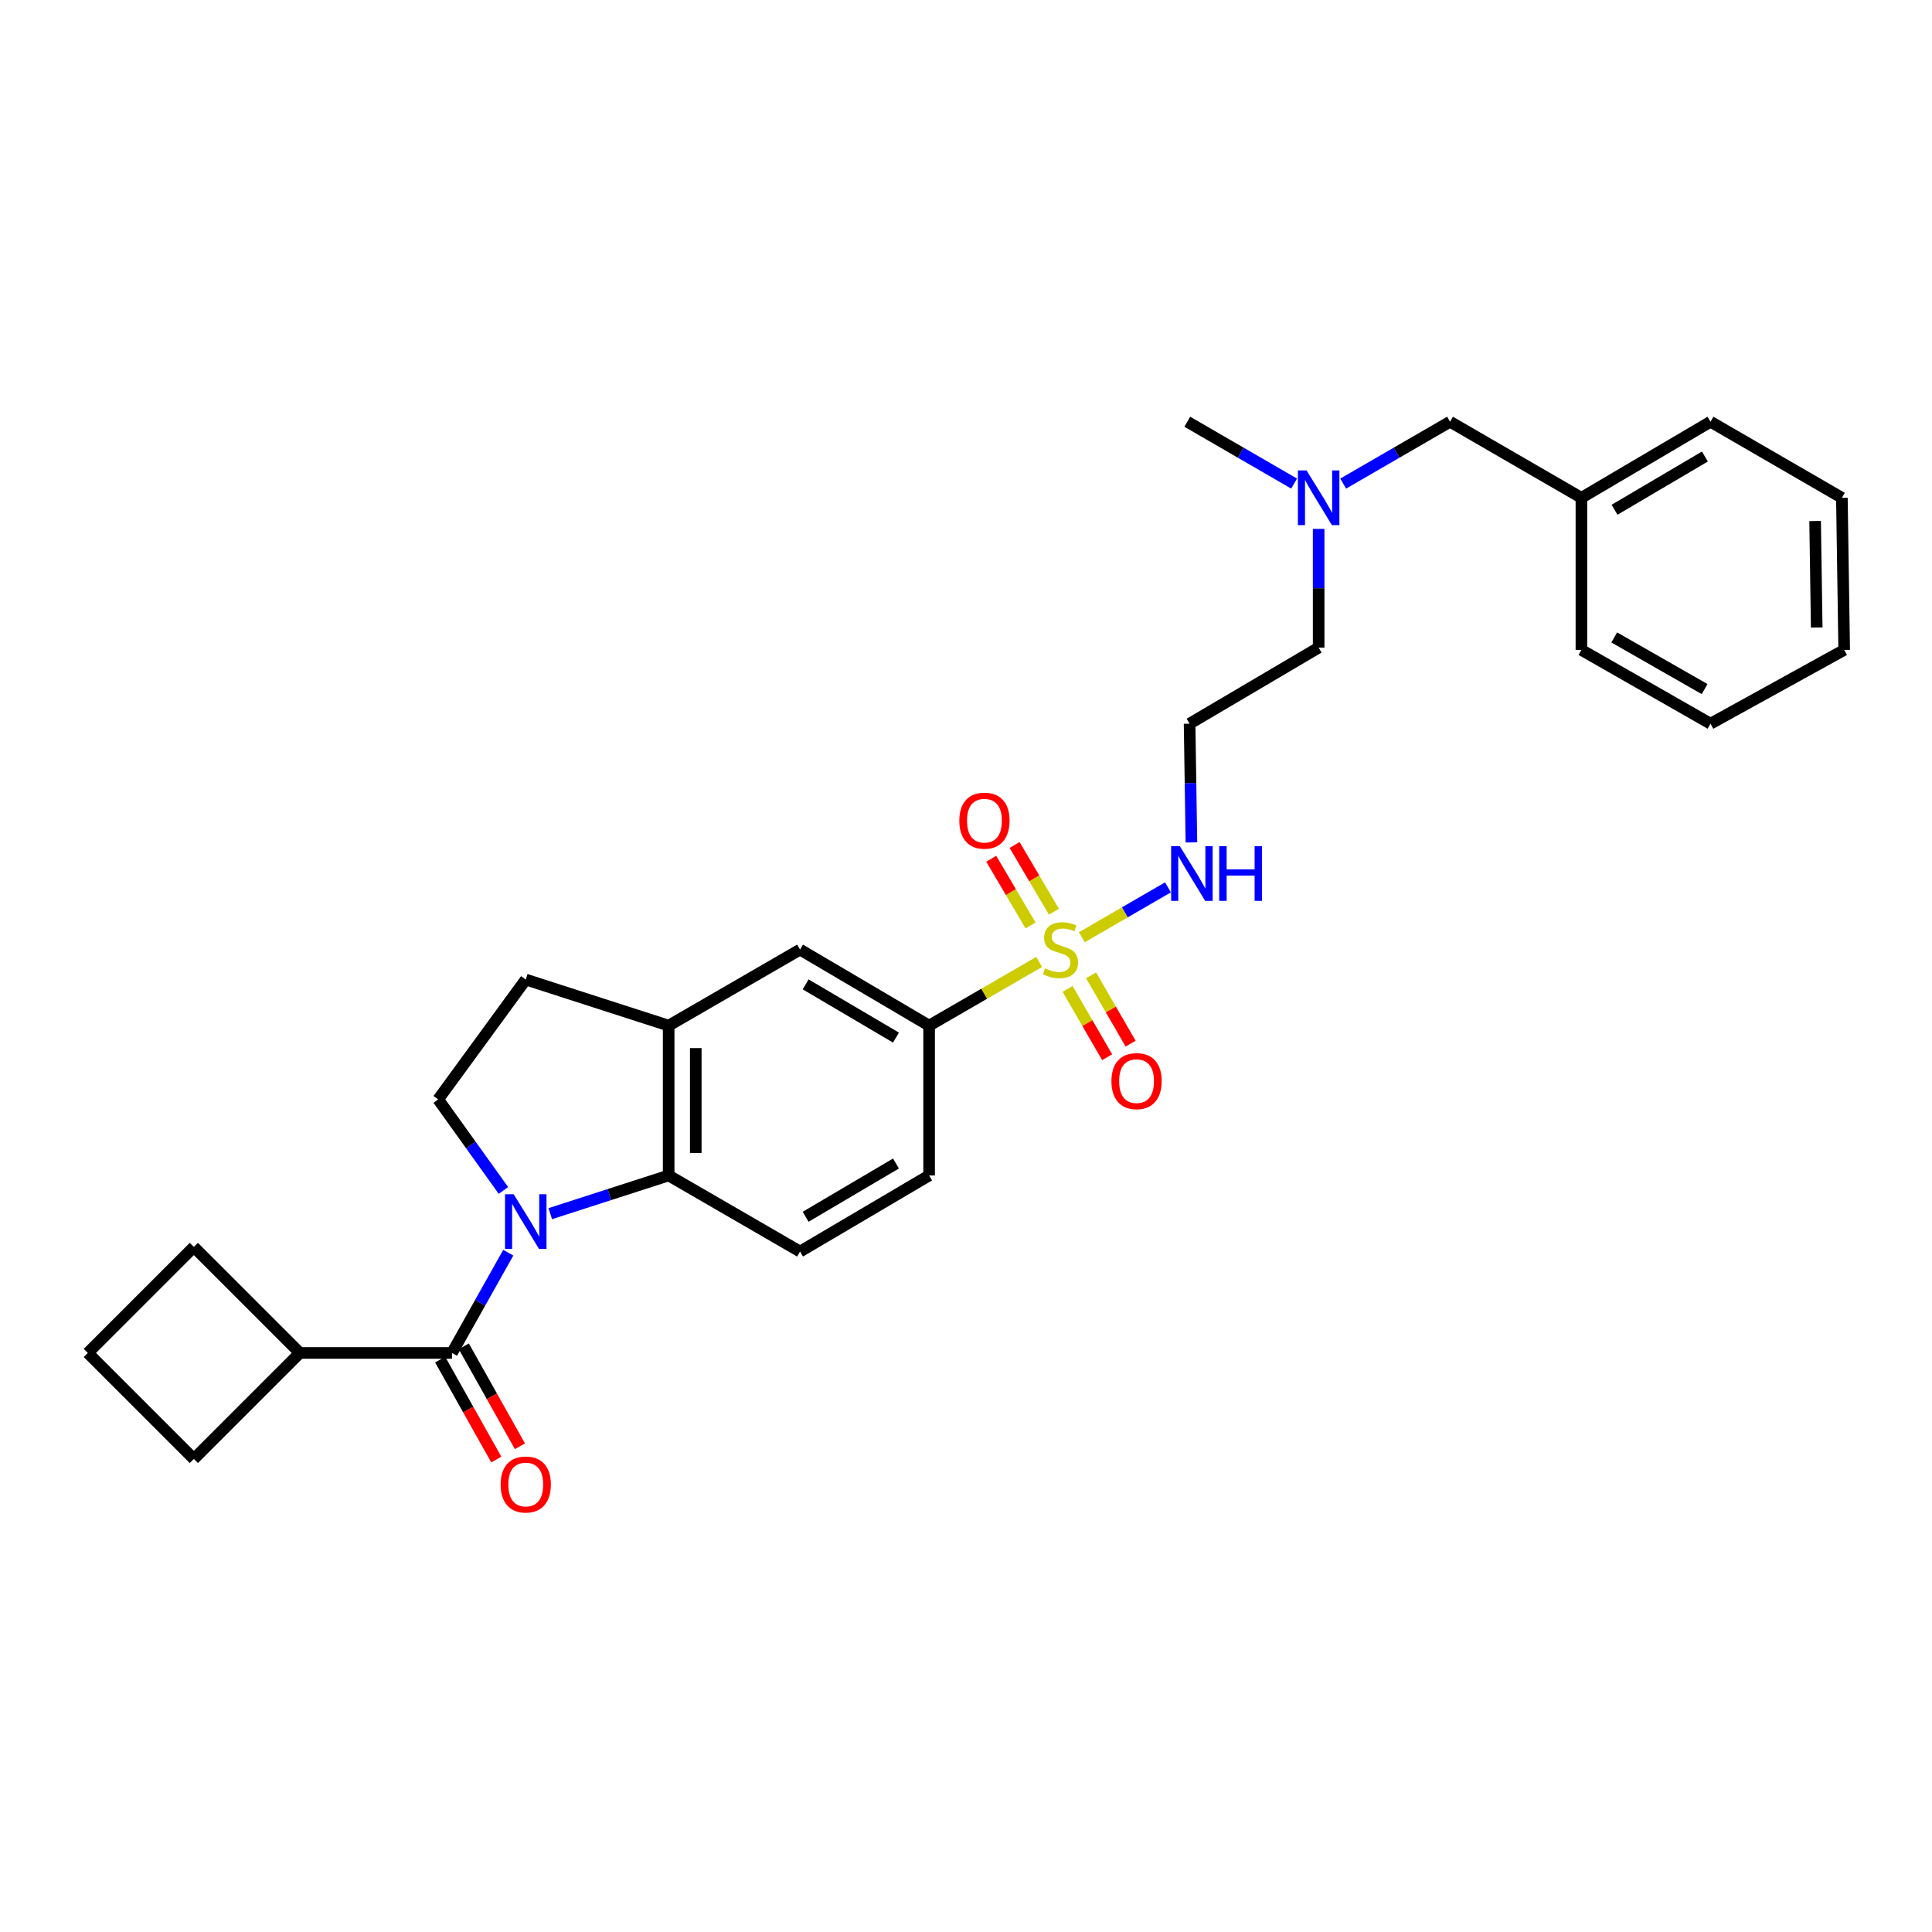 <?xml version='1.0' encoding='iso-8859-1'?>
<svg version='1.1' baseProfile='full'
              xmlns='http://www.w3.org/2000/svg'
                      xmlns:rdkit='http://www.rdkit.org/xml'
                      xmlns:xlink='http://www.w3.org/1999/xlink'
                  xml:space='preserve'
width='1000px' height='1000px' viewBox='0 0 1000 1000'>
<!-- END OF HEADER -->
<rect style='opacity:1.0;fill:#FFFFFF;stroke:none' width='1000' height='1000' x='0' y='0'> </rect>
<path class='bond-1' d='M 263.084,648.395 L 248.514,674.338' style='fill:none;fill-rule:evenodd;stroke:#0000FF;stroke-width:6px;stroke-linecap:butt;stroke-linejoin:miter;stroke-opacity:1' />
<path class='bond-1' d='M 248.514,674.338 L 233.944,700.281' style='fill:none;fill-rule:evenodd;stroke:#000000;stroke-width:6px;stroke-linecap:butt;stroke-linejoin:miter;stroke-opacity:1' />
<path class='bond-2' d='M 284.814,628.193 L 315.453,618.306' style='fill:none;fill-rule:evenodd;stroke:#0000FF;stroke-width:6px;stroke-linecap:butt;stroke-linejoin:miter;stroke-opacity:1' />
<path class='bond-2' d='M 315.453,618.306 L 346.093,608.419' style='fill:none;fill-rule:evenodd;stroke:#000000;stroke-width:6px;stroke-linecap:butt;stroke-linejoin:miter;stroke-opacity:1' />
<path class='bond-5' d='M 260.586,616.18 L 243.693,592.614' style='fill:none;fill-rule:evenodd;stroke:#0000FF;stroke-width:6px;stroke-linecap:butt;stroke-linejoin:miter;stroke-opacity:1' />
<path class='bond-5' d='M 243.693,592.614 L 226.8,569.047' style='fill:none;fill-rule:evenodd;stroke:#000000;stroke-width:6px;stroke-linecap:butt;stroke-linejoin:miter;stroke-opacity:1' />
<path class='bond-0' d='M 537.866,497.897 L 509.387,514.379' style='fill:none;fill-rule:evenodd;stroke:#CCCC00;stroke-width:6px;stroke-linecap:butt;stroke-linejoin:miter;stroke-opacity:1' />
<path class='bond-0' d='M 509.387,514.379 L 480.907,530.861' style='fill:none;fill-rule:evenodd;stroke:#000000;stroke-width:6px;stroke-linecap:butt;stroke-linejoin:miter;stroke-opacity:1' />
<path class='bond-8' d='M 545.497,471.883 L 535.328,454.623' style='fill:none;fill-rule:evenodd;stroke:#CCCC00;stroke-width:6px;stroke-linecap:butt;stroke-linejoin:miter;stroke-opacity:1' />
<path class='bond-8' d='M 535.328,454.623 L 525.159,437.364' style='fill:none;fill-rule:evenodd;stroke:#FF0000;stroke-width:6px;stroke-linecap:butt;stroke-linejoin:miter;stroke-opacity:1' />
<path class='bond-8' d='M 533.401,479.01 L 523.232,461.75' style='fill:none;fill-rule:evenodd;stroke:#CCCC00;stroke-width:6px;stroke-linecap:butt;stroke-linejoin:miter;stroke-opacity:1' />
<path class='bond-8' d='M 523.232,461.75 L 513.063,444.491' style='fill:none;fill-rule:evenodd;stroke:#FF0000;stroke-width:6px;stroke-linecap:butt;stroke-linejoin:miter;stroke-opacity:1' />
<path class='bond-9' d='M 552.589,511.867 L 562.825,529.543' style='fill:none;fill-rule:evenodd;stroke:#CCCC00;stroke-width:6px;stroke-linecap:butt;stroke-linejoin:miter;stroke-opacity:1' />
<path class='bond-9' d='M 562.825,529.543 L 573.06,547.22' style='fill:none;fill-rule:evenodd;stroke:#FF0000;stroke-width:6px;stroke-linecap:butt;stroke-linejoin:miter;stroke-opacity:1' />
<path class='bond-9' d='M 564.739,504.832 L 574.974,522.509' style='fill:none;fill-rule:evenodd;stroke:#CCCC00;stroke-width:6px;stroke-linecap:butt;stroke-linejoin:miter;stroke-opacity:1' />
<path class='bond-9' d='M 574.974,522.509 L 585.21,540.186' style='fill:none;fill-rule:evenodd;stroke:#FF0000;stroke-width:6px;stroke-linecap:butt;stroke-linejoin:miter;stroke-opacity:1' />
<path class='bond-10' d='M 559.955,485.11 L 582.246,472.203' style='fill:none;fill-rule:evenodd;stroke:#CCCC00;stroke-width:6px;stroke-linecap:butt;stroke-linejoin:miter;stroke-opacity:1' />
<path class='bond-10' d='M 582.246,472.203 L 604.536,459.297' style='fill:none;fill-rule:evenodd;stroke:#0000FF;stroke-width:6px;stroke-linecap:butt;stroke-linejoin:miter;stroke-opacity:1' />
<path class='bond-11' d='M 227.824,703.718 L 242.349,729.588' style='fill:none;fill-rule:evenodd;stroke:#000000;stroke-width:6px;stroke-linecap:butt;stroke-linejoin:miter;stroke-opacity:1' />
<path class='bond-11' d='M 242.349,729.588 L 256.875,755.459' style='fill:none;fill-rule:evenodd;stroke:#FF0000;stroke-width:6px;stroke-linecap:butt;stroke-linejoin:miter;stroke-opacity:1' />
<path class='bond-11' d='M 240.065,696.845 L 254.591,722.715' style='fill:none;fill-rule:evenodd;stroke:#000000;stroke-width:6px;stroke-linecap:butt;stroke-linejoin:miter;stroke-opacity:1' />
<path class='bond-11' d='M 254.591,722.715 L 269.116,748.586' style='fill:none;fill-rule:evenodd;stroke:#FF0000;stroke-width:6px;stroke-linecap:butt;stroke-linejoin:miter;stroke-opacity:1' />
<path class='bond-14' d='M 233.944,700.281 L 155.209,700.281' style='fill:none;fill-rule:evenodd;stroke:#000000;stroke-width:6px;stroke-linecap:butt;stroke-linejoin:miter;stroke-opacity:1' />
<path class='bond-4' d='M 346.093,608.419 L 346.093,530.861' style='fill:none;fill-rule:evenodd;stroke:#000000;stroke-width:6px;stroke-linecap:butt;stroke-linejoin:miter;stroke-opacity:1' />
<path class='bond-4' d='M 360.132,596.785 L 360.132,542.495' style='fill:none;fill-rule:evenodd;stroke:#000000;stroke-width:6px;stroke-linecap:butt;stroke-linejoin:miter;stroke-opacity:1' />
<path class='bond-7' d='M 346.093,608.419 L 414.104,647.798' style='fill:none;fill-rule:evenodd;stroke:#000000;stroke-width:6px;stroke-linecap:butt;stroke-linejoin:miter;stroke-opacity:1' />
<path class='bond-3' d='M 480.907,530.861 L 480.907,608.419' style='fill:none;fill-rule:evenodd;stroke:#000000;stroke-width:6px;stroke-linecap:butt;stroke-linejoin:miter;stroke-opacity:1' />
<path class='bond-30' d='M 480.907,530.861 L 414.104,491.505' style='fill:none;fill-rule:evenodd;stroke:#000000;stroke-width:6px;stroke-linecap:butt;stroke-linejoin:miter;stroke-opacity:1' />
<path class='bond-30' d='M 463.76,537.053 L 416.999,509.504' style='fill:none;fill-rule:evenodd;stroke:#000000;stroke-width:6px;stroke-linecap:butt;stroke-linejoin:miter;stroke-opacity:1' />
<path class='bond-6' d='M 346.093,530.861 L 414.104,491.505' style='fill:none;fill-rule:evenodd;stroke:#000000;stroke-width:6px;stroke-linecap:butt;stroke-linejoin:miter;stroke-opacity:1' />
<path class='bond-29' d='M 346.093,530.861 L 272.131,507.01' style='fill:none;fill-rule:evenodd;stroke:#000000;stroke-width:6px;stroke-linecap:butt;stroke-linejoin:miter;stroke-opacity:1' />
<path class='bond-12' d='M 226.8,569.047 L 272.131,507.01' style='fill:none;fill-rule:evenodd;stroke:#000000;stroke-width:6px;stroke-linecap:butt;stroke-linejoin:miter;stroke-opacity:1' />
<path class='bond-13' d='M 414.104,647.798 L 480.907,608.419' style='fill:none;fill-rule:evenodd;stroke:#000000;stroke-width:6px;stroke-linecap:butt;stroke-linejoin:miter;stroke-opacity:1' />
<path class='bond-13' d='M 416.995,629.797 L 463.757,602.232' style='fill:none;fill-rule:evenodd;stroke:#000000;stroke-width:6px;stroke-linecap:butt;stroke-linejoin:miter;stroke-opacity:1' />
<path class='bond-15' d='M 616.674,436.027 L 616.201,405.305' style='fill:none;fill-rule:evenodd;stroke:#0000FF;stroke-width:6px;stroke-linecap:butt;stroke-linejoin:miter;stroke-opacity:1' />
<path class='bond-15' d='M 616.201,405.305 L 615.729,374.583' style='fill:none;fill-rule:evenodd;stroke:#000000;stroke-width:6px;stroke-linecap:butt;stroke-linejoin:miter;stroke-opacity:1' />
<path class='bond-21' d='M 155.209,700.281 L 100.339,755.15' style='fill:none;fill-rule:evenodd;stroke:#000000;stroke-width:6px;stroke-linecap:butt;stroke-linejoin:miter;stroke-opacity:1' />
<path class='bond-22' d='M 155.209,700.281 L 100.339,645.412' style='fill:none;fill-rule:evenodd;stroke:#000000;stroke-width:6px;stroke-linecap:butt;stroke-linejoin:miter;stroke-opacity:1' />
<path class='bond-19' d='M 615.729,374.583 L 682.531,335.203' style='fill:none;fill-rule:evenodd;stroke:#000000;stroke-width:6px;stroke-linecap:butt;stroke-linejoin:miter;stroke-opacity:1' />
<path class='bond-16' d='M 682.531,273.76 L 682.531,304.482' style='fill:none;fill-rule:evenodd;stroke:#0000FF;stroke-width:6px;stroke-linecap:butt;stroke-linejoin:miter;stroke-opacity:1' />
<path class='bond-16' d='M 682.531,304.482 L 682.531,335.203' style='fill:none;fill-rule:evenodd;stroke:#000000;stroke-width:6px;stroke-linecap:butt;stroke-linejoin:miter;stroke-opacity:1' />
<path class='bond-17' d='M 695.236,250.306 L 722.889,234.298' style='fill:none;fill-rule:evenodd;stroke:#0000FF;stroke-width:6px;stroke-linecap:butt;stroke-linejoin:miter;stroke-opacity:1' />
<path class='bond-17' d='M 722.889,234.298 L 750.542,218.289' style='fill:none;fill-rule:evenodd;stroke:#000000;stroke-width:6px;stroke-linecap:butt;stroke-linejoin:miter;stroke-opacity:1' />
<path class='bond-23' d='M 669.827,250.305 L 642.181,234.297' style='fill:none;fill-rule:evenodd;stroke:#0000FF;stroke-width:6px;stroke-linecap:butt;stroke-linejoin:miter;stroke-opacity:1' />
<path class='bond-23' d='M 642.181,234.297 L 614.535,218.289' style='fill:none;fill-rule:evenodd;stroke:#000000;stroke-width:6px;stroke-linecap:butt;stroke-linejoin:miter;stroke-opacity:1' />
<path class='bond-18' d='M 750.542,218.289 L 818.538,257.661' style='fill:none;fill-rule:evenodd;stroke:#000000;stroke-width:6px;stroke-linecap:butt;stroke-linejoin:miter;stroke-opacity:1' />
<path class='bond-24' d='M 818.538,257.661 L 885.356,218.289' style='fill:none;fill-rule:evenodd;stroke:#000000;stroke-width:6px;stroke-linecap:butt;stroke-linejoin:miter;stroke-opacity:1' />
<path class='bond-24' d='M 835.688,263.851 L 882.461,236.291' style='fill:none;fill-rule:evenodd;stroke:#000000;stroke-width:6px;stroke-linecap:butt;stroke-linejoin:miter;stroke-opacity:1' />
<path class='bond-25' d='M 818.538,257.661 L 818.538,336.397' style='fill:none;fill-rule:evenodd;stroke:#000000;stroke-width:6px;stroke-linecap:butt;stroke-linejoin:miter;stroke-opacity:1' />
<path class='bond-20' d='M 45.455,700.281 L 100.339,645.412' style='fill:none;fill-rule:evenodd;stroke:#000000;stroke-width:6px;stroke-linecap:butt;stroke-linejoin:miter;stroke-opacity:1' />
<path class='bond-31' d='M 45.455,700.281 L 100.339,755.15' style='fill:none;fill-rule:evenodd;stroke:#000000;stroke-width:6px;stroke-linecap:butt;stroke-linejoin:miter;stroke-opacity:1' />
<path class='bond-27' d='M 885.356,218.289 L 953.36,257.661' style='fill:none;fill-rule:evenodd;stroke:#000000;stroke-width:6px;stroke-linecap:butt;stroke-linejoin:miter;stroke-opacity:1' />
<path class='bond-26' d='M 818.538,336.397 L 885.356,374.583' style='fill:none;fill-rule:evenodd;stroke:#000000;stroke-width:6px;stroke-linecap:butt;stroke-linejoin:miter;stroke-opacity:1' />
<path class='bond-26' d='M 835.527,329.936 L 882.3,356.666' style='fill:none;fill-rule:evenodd;stroke:#000000;stroke-width:6px;stroke-linecap:butt;stroke-linejoin:miter;stroke-opacity:1' />
<path class='bond-28' d='M 885.356,374.583 L 954.545,336.397' style='fill:none;fill-rule:evenodd;stroke:#000000;stroke-width:6px;stroke-linecap:butt;stroke-linejoin:miter;stroke-opacity:1' />
<path class='bond-32' d='M 953.36,257.661 L 954.545,336.397' style='fill:none;fill-rule:evenodd;stroke:#000000;stroke-width:6px;stroke-linecap:butt;stroke-linejoin:miter;stroke-opacity:1' />
<path class='bond-32' d='M 939.5,269.683 L 940.33,324.798' style='fill:none;fill-rule:evenodd;stroke:#000000;stroke-width:6px;stroke-linecap:butt;stroke-linejoin:miter;stroke-opacity:1' />
<path  class='atom-0' d='M 265.871 618.125
L 275.151 633.125
Q 276.071 634.605, 277.551 637.285
Q 279.031 639.965, 279.111 640.125
L 279.111 618.125
L 282.871 618.125
L 282.871 646.445
L 278.991 646.445
L 269.031 630.045
Q 267.871 628.125, 266.631 625.925
Q 265.431 623.725, 265.071 623.045
L 265.071 646.445
L 261.391 646.445
L 261.391 618.125
L 265.871 618.125
' fill='#0000FF'/>
<path  class='atom-1' d='M 540.91 501.225
Q 541.23 501.345, 542.55 501.905
Q 543.87 502.465, 545.31 502.825
Q 546.79 503.145, 548.23 503.145
Q 550.91 503.145, 552.47 501.865
Q 554.03 500.545, 554.03 498.265
Q 554.03 496.705, 553.23 495.745
Q 552.47 494.785, 551.27 494.265
Q 550.07 493.745, 548.07 493.145
Q 545.55 492.385, 544.03 491.665
Q 542.55 490.945, 541.47 489.425
Q 540.43 487.905, 540.43 485.345
Q 540.43 481.785, 542.83 479.585
Q 545.27 477.385, 550.07 477.385
Q 553.35 477.385, 557.07 478.945
L 556.15 482.025
Q 552.75 480.625, 550.19 480.625
Q 547.43 480.625, 545.91 481.785
Q 544.39 482.905, 544.43 484.865
Q 544.43 486.385, 545.19 487.305
Q 545.99 488.225, 547.11 488.745
Q 548.27 489.265, 550.19 489.865
Q 552.75 490.665, 554.27 491.465
Q 555.79 492.265, 556.87 493.905
Q 557.99 495.505, 557.99 498.265
Q 557.99 502.185, 555.35 504.305
Q 552.75 506.385, 548.39 506.385
Q 545.87 506.385, 543.95 505.825
Q 542.07 505.305, 539.83 504.385
L 540.91 501.225
' fill='#CCCC00'/>
<path  class='atom-9' d='M 496.547 424.775
Q 496.547 417.975, 499.907 414.175
Q 503.267 410.375, 509.547 410.375
Q 515.827 410.375, 519.187 414.175
Q 522.547 417.975, 522.547 424.775
Q 522.547 431.655, 519.147 435.575
Q 515.747 439.455, 509.547 439.455
Q 503.307 439.455, 499.907 435.575
Q 496.547 431.695, 496.547 424.775
M 509.547 436.255
Q 513.867 436.255, 516.187 433.375
Q 518.547 430.455, 518.547 424.775
Q 518.547 419.215, 516.187 416.415
Q 513.867 413.575, 509.547 413.575
Q 505.227 413.575, 502.867 416.375
Q 500.547 419.175, 500.547 424.775
Q 500.547 430.495, 502.867 433.375
Q 505.227 436.255, 509.547 436.255
' fill='#FF0000'/>
<path  class='atom-10' d='M 575.282 559.581
Q 575.282 552.781, 578.642 548.981
Q 582.002 545.181, 588.282 545.181
Q 594.562 545.181, 597.922 548.981
Q 601.282 552.781, 601.282 559.581
Q 601.282 566.461, 597.882 570.381
Q 594.482 574.261, 588.282 574.261
Q 582.042 574.261, 578.642 570.381
Q 575.282 566.501, 575.282 559.581
M 588.282 571.061
Q 592.602 571.061, 594.922 568.181
Q 597.282 565.261, 597.282 559.581
Q 597.282 554.021, 594.922 551.221
Q 592.602 548.381, 588.282 548.381
Q 583.962 548.381, 581.602 551.181
Q 579.282 553.981, 579.282 559.581
Q 579.282 565.301, 581.602 568.181
Q 583.962 571.061, 588.282 571.061
' fill='#FF0000'/>
<path  class='atom-11' d='M 610.662 437.965
L 619.942 452.965
Q 620.862 454.445, 622.342 457.125
Q 623.822 459.805, 623.902 459.965
L 623.902 437.965
L 627.662 437.965
L 627.662 466.285
L 623.782 466.285
L 613.822 449.885
Q 612.662 447.965, 611.422 445.765
Q 610.222 443.565, 609.862 442.885
L 609.862 466.285
L 606.182 466.285
L 606.182 437.965
L 610.662 437.965
' fill='#0000FF'/>
<path  class='atom-11' d='M 631.062 437.965
L 634.902 437.965
L 634.902 450.005
L 649.382 450.005
L 649.382 437.965
L 653.222 437.965
L 653.222 466.285
L 649.382 466.285
L 649.382 453.205
L 634.902 453.205
L 634.902 466.285
L 631.062 466.285
L 631.062 437.965
' fill='#0000FF'/>
<path  class='atom-12' d='M 259.131 768.373
Q 259.131 761.573, 262.491 757.773
Q 265.851 753.973, 272.131 753.973
Q 278.411 753.973, 281.771 757.773
Q 285.131 761.573, 285.131 768.373
Q 285.131 775.253, 281.731 779.173
Q 278.331 783.053, 272.131 783.053
Q 265.891 783.053, 262.491 779.173
Q 259.131 775.293, 259.131 768.373
M 272.131 779.853
Q 276.451 779.853, 278.771 776.973
Q 281.131 774.053, 281.131 768.373
Q 281.131 762.813, 278.771 760.013
Q 276.451 757.173, 272.131 757.173
Q 267.811 757.173, 265.451 759.973
Q 263.131 762.773, 263.131 768.373
Q 263.131 774.093, 265.451 776.973
Q 267.811 779.853, 272.131 779.853
' fill='#FF0000'/>
<path  class='atom-17' d='M 676.271 243.501
L 685.551 258.501
Q 686.471 259.981, 687.951 262.661
Q 689.431 265.341, 689.511 265.501
L 689.511 243.501
L 693.271 243.501
L 693.271 271.821
L 689.391 271.821
L 679.431 255.421
Q 678.271 253.501, 677.031 251.301
Q 675.831 249.101, 675.471 248.421
L 675.471 271.821
L 671.791 271.821
L 671.791 243.501
L 676.271 243.501
' fill='#0000FF'/>
</svg>
